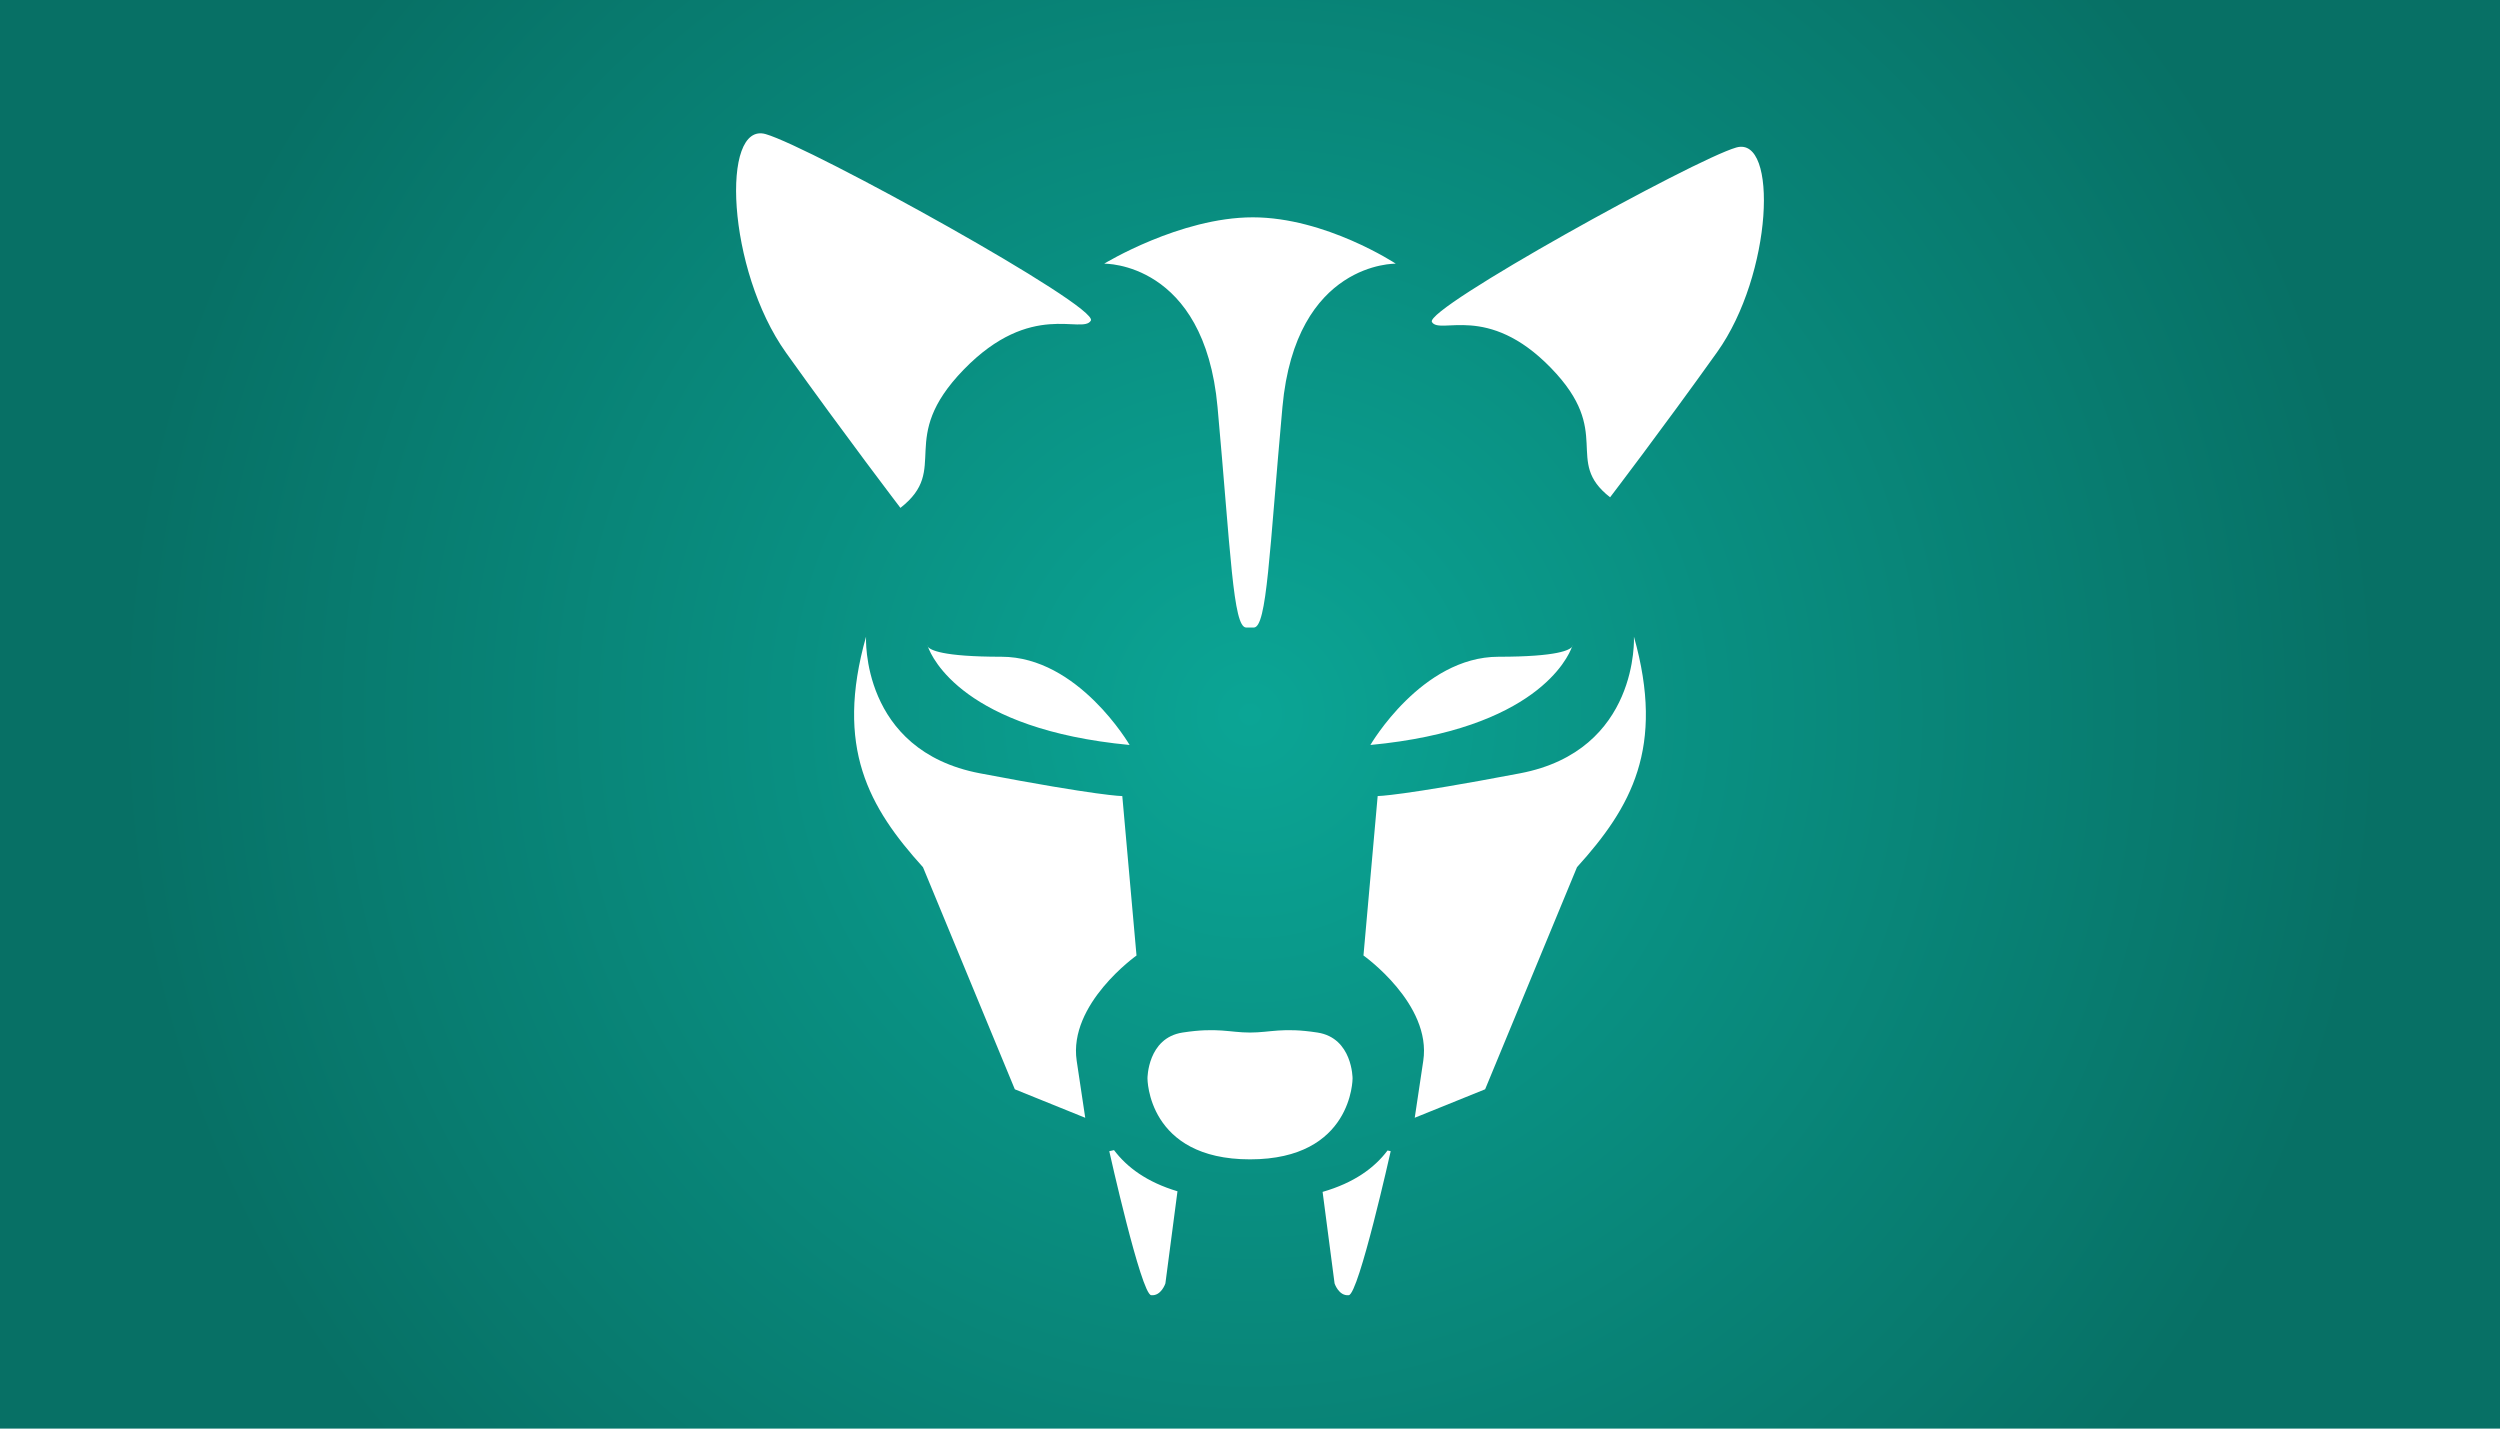 <?xml version="1.0" encoding="utf-8"?>
<!-- Generator: Adobe Illustrator 15.0.0, SVG Export Plug-In . SVG Version: 6.00 Build 0)  -->
<!DOCTYPE svg PUBLIC "-//W3C//DTD SVG 1.1//EN" "http://www.w3.org/Graphics/SVG/1.1/DTD/svg11.dtd">
<svg version="1.1" id="Layer_1" xmlns="http://www.w3.org/2000/svg" xmlns:xlink="http://www.w3.org/1999/xlink" x="0px" y="0px"
	 width="700px" height="400px" viewBox="0 0 700 400" enable-background="new 0 0 700 400" xml:space="preserve">
<radialGradient id="SVGID_1_" cx="350" cy="200" r="316.874" gradientUnits="userSpaceOnUse">
	<stop  offset="0" style="stop-color:#0BA595"/>
	<stop  offset="1" style="stop-color:#077065"/>
</radialGradient>
<path fill="url(#SVGID_1_)" d="M-44-13.5v427h788v-427H-44z M350.79,60.852c20.387,0.008,40.035,12.978,40.035,12.978
	s-28.035-0.634-31.741,40.13c-3.704,40.748-4.323,61.752-8.028,61.752h-2.114c-3.711,0-4.324-21.004-8.032-61.752
	c-3.706-40.76-31.742-40.13-31.742-40.13S330.418,60.852,350.79,60.852z M419.587,183.89c16.762,0,19.979-1.94,20.582-2.797
	c0.094-0.26,0.133-0.399,0.133-0.399s0.038,0.156-0.133,0.399c-1.121,3.082-10.142,23.103-56.461,27.501
	C383.708,208.594,398.047,183.89,419.587,183.89z M316.291,208.594c-46.328-4.399-55.349-24.423-56.469-27.502
	c-0.171-0.243-0.133-0.398-0.133-0.398s0.039,0.14,0.133,0.398c0.604,0.857,3.82,2.798,20.59,2.798
	C301.941,183.89,316.291,208.594,316.291,208.594z M214.401,37.552c12.651,3.635,93.433,48.247,91.037,52.223
	c-2.398,3.967-16.644-5.821-35.608,13.725c-18.968,19.547-3.593,27.71-17.711,38.704c0,0-15.424-20.188-32.022-43.434
	C203.495,75.507,201.755,33.928,214.401,37.552z M284.15,305.002l-25.711-62.176c-15.144-16.754-24.719-33.479-15.949-64.552
	c0,0-1.599,31.874,31.891,38.253c33.479,6.379,39.863,6.379,39.863,6.379l3.98,44.643c0,0-19.134,13.549-16.747,29.494
	c2.39,15.938,2.39,15.938,2.39,15.938L284.15,305.002z M326.31,359.359c0,0-1.177,3.594-3.988,3.293
	c-2.809-0.312-11.726-40.32-11.726-40.32c0.452-0.123,0.895-0.219,1.328-0.299c3.641,4.83,9.199,8.957,17.769,11.527L326.31,359.359
	z M321.293,301.945c0,0-0.008-11.318,9.821-12.832c9.829-1.512,13.132,0,18.886,0c5.751,0,9.076-1.512,18.891,0
	c9.824,1.51,9.828,12.832,9.828,12.832s0.082,22.674-28.715,22.674C321.204,324.619,321.293,301.945,321.293,301.945z
	 M377.661,362.652c-2.805,0.301-3.98-3.293-3.98-3.293l-3.352-25.631c8.805-2.539,14.5-6.697,18.188-11.596
	c0.297,0.061,0.581,0.115,0.879,0.199C389.396,322.332,380.466,362.34,377.661,362.652z M441.56,242.814l-25.723,62.184
	l-19.711,7.973c0,0,0,0,2.387-15.939c2.406-15.938-16.742-29.494-16.742-29.494l3.977-44.639c0,0,6.391,0,39.867-6.371
	c33.471-6.379,31.887-38.261,31.887-38.261C466.271,209.348,456.706,226.076,441.56,242.814z M480.796,98.594
	c-15.531,21.751-29.971,40.648-29.971,40.648c-13.211-10.299,1.191-17.943-16.571-36.231c-17.749-18.279-31.082-9.132-33.315-12.848
	c-2.239-3.7,73.357-45.447,85.203-48.858C497.968,37.895,496.331,76.819,480.796,98.594z"/>
</svg>
